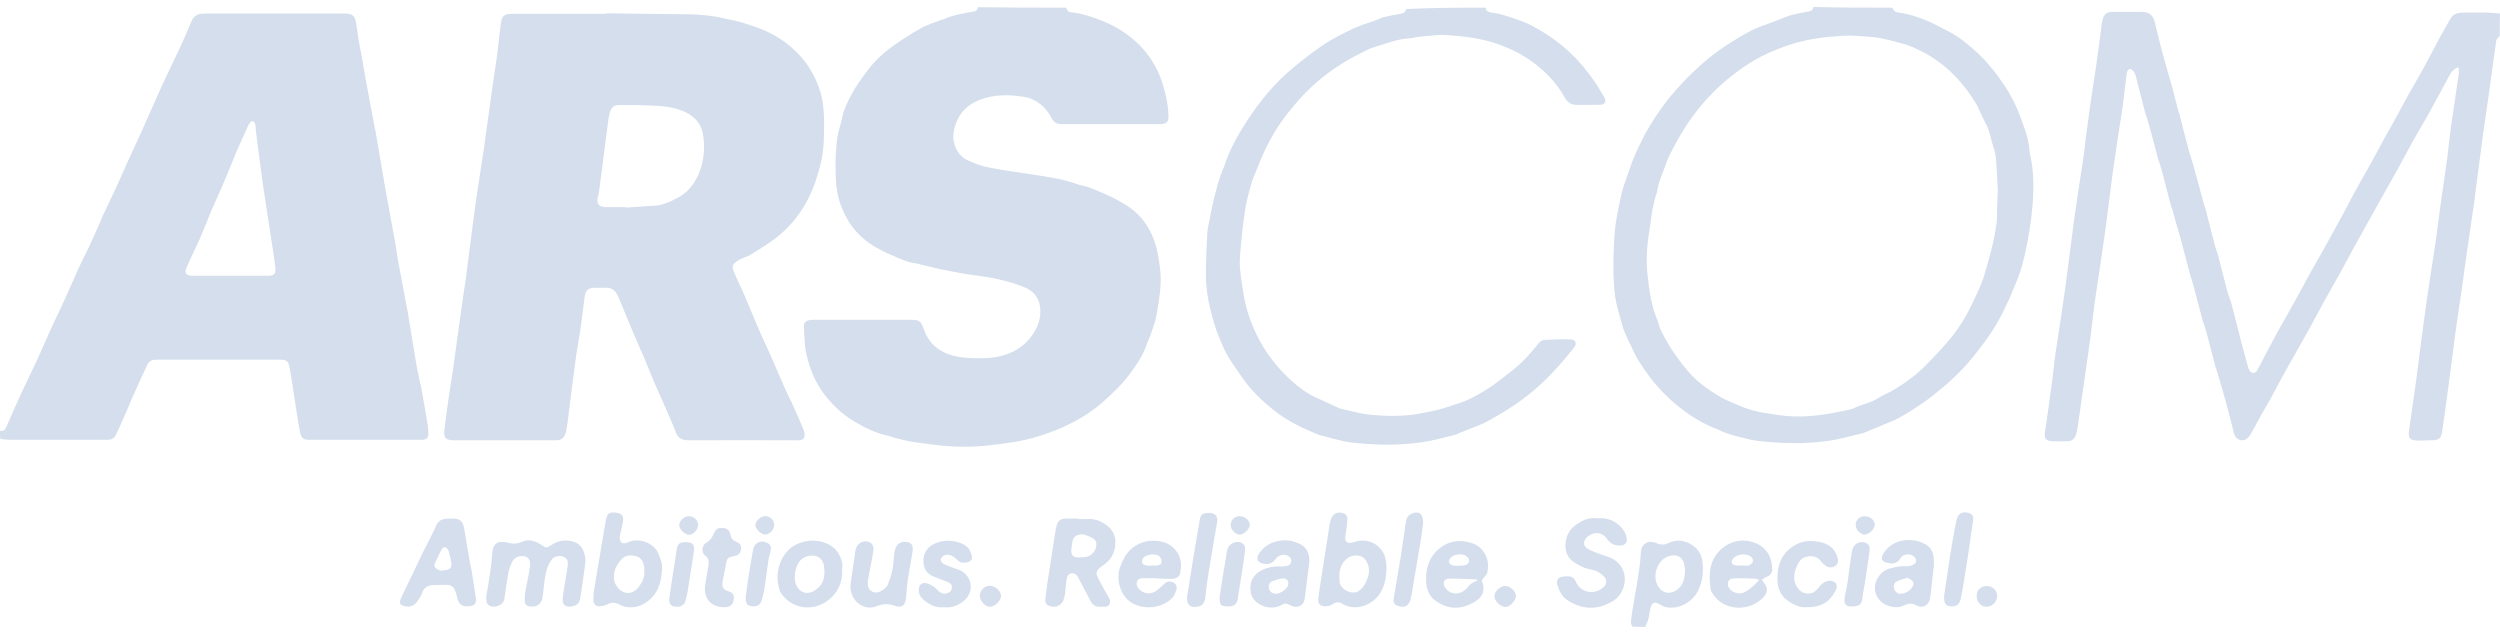 <svg width="233" height="59" viewBox="0 0 233 59" fill="none" xmlns="http://www.w3.org/2000/svg">
<path d="M0 40.156C0.33 40.222 0.483 40.046 0.593 39.783C1.055 38.728 1.516 37.673 2 36.618C2.483 35.564 3.01 34.531 3.494 33.476C3.977 32.4 4.439 31.323 4.922 30.268C5.208 29.653 5.515 29.038 5.801 28.423C6.086 27.785 6.372 27.148 6.658 26.511C6.878 26.006 7.097 25.522 7.317 25.017C7.603 24.402 7.91 23.786 8.218 23.171C8.416 22.754 8.613 22.314 8.811 21.875C9.097 21.259 9.36 20.622 9.624 20.007C9.91 19.392 10.217 18.776 10.503 18.161C10.723 17.7 10.943 17.238 11.14 16.777C11.426 16.162 11.668 15.546 11.953 14.953C12.261 14.294 12.569 13.613 12.876 12.954C13.162 12.338 13.447 11.701 13.711 11.086C13.975 10.515 14.216 9.943 14.48 9.35C14.832 8.559 15.183 7.79 15.557 6.999C15.842 6.406 16.128 5.791 16.414 5.197C16.677 4.648 16.941 4.099 17.183 3.527C17.446 2.956 17.688 2.363 17.93 1.792C18.128 1.506 18.369 1.33 18.699 1.286C18.897 1.264 19.116 1.264 19.336 1.264C23.533 1.264 27.73 1.264 31.948 1.264C32.08 1.264 32.19 1.264 32.322 1.264C32.806 1.308 33.069 1.484 33.157 1.989C33.267 2.561 33.333 3.132 33.421 3.703C33.487 4.143 33.575 4.56 33.662 5C33.772 5.615 33.882 6.252 33.992 6.867C33.992 6.911 33.992 6.977 34.014 7.021C34.322 8.669 34.629 10.339 34.937 11.987C34.937 12.031 34.959 12.097 34.981 12.141C35.266 13.767 35.53 15.393 35.816 17.019C35.816 17.041 35.816 17.063 35.816 17.063C36.123 18.711 36.409 20.337 36.717 21.985C36.804 22.446 36.892 22.907 36.958 23.391C36.98 23.523 36.98 23.633 37.002 23.764C37.31 25.412 37.617 27.082 37.925 28.73C37.947 28.84 37.969 28.928 37.991 29.038C38.255 30.642 38.518 32.224 38.782 33.828C38.87 34.311 38.958 34.795 39.068 35.278C39.112 35.542 39.178 35.783 39.243 36.047C39.463 37.212 39.661 38.398 39.859 39.585C39.903 39.87 39.925 40.178 39.925 40.486C39.903 40.815 39.749 40.947 39.419 40.991C39.331 41.013 39.243 40.991 39.156 40.991C35.728 40.991 32.3 40.991 28.872 40.991C28.301 40.991 28.081 40.859 27.971 40.31C27.774 39.299 27.62 38.266 27.466 37.234C27.312 36.223 27.158 35.212 26.983 34.223C26.873 33.63 26.675 33.52 26.06 33.52C22.236 33.52 18.435 33.52 14.612 33.52C14.194 33.52 13.887 33.63 13.711 34.026C13.513 34.443 13.338 34.861 13.14 35.256C12.832 35.937 12.524 36.64 12.217 37.322C11.953 37.937 11.711 38.552 11.426 39.167C11.228 39.629 11.008 40.09 10.789 40.552C10.635 40.859 10.371 40.991 10.02 40.991C6.987 40.991 3.933 40.991 0.901 40.991C0.615 40.991 0.308 40.947 0.022 40.903C4.91131e-09 40.661 0 40.398 0 40.156ZM21.424 25.698C22.61 25.698 23.819 25.698 25.005 25.698C25.554 25.698 25.73 25.5 25.664 24.929C25.598 24.358 25.511 23.786 25.423 23.215C25.115 21.259 24.829 19.282 24.522 17.326C24.39 16.381 24.28 15.437 24.148 14.514C24.038 13.701 23.928 12.888 23.84 12.053C23.819 11.877 23.819 11.701 23.775 11.525C23.687 11.262 23.489 11.218 23.313 11.416C23.247 11.504 23.181 11.591 23.137 11.679C22.786 12.47 22.434 13.239 22.083 14.03C21.797 14.711 21.533 15.393 21.248 16.074C21.05 16.535 20.852 17.019 20.654 17.48C20.369 18.161 20.039 18.82 19.754 19.502C19.468 20.183 19.204 20.864 18.919 21.545C18.721 22.05 18.501 22.534 18.259 23.039C17.952 23.698 17.644 24.336 17.358 24.995C17.183 25.412 17.358 25.676 17.82 25.698C17.908 25.698 17.996 25.698 18.084 25.698C19.204 25.698 20.325 25.698 21.424 25.698Z" fill="#D4DEEC"/>
<path d="M99.339 0.715C99.427 0.847 99.493 0.979 99.581 1.066C99.647 1.132 99.779 1.132 99.889 1.154C100.877 1.264 101.8 1.572 102.723 1.945C103.272 2.165 103.822 2.429 104.327 2.736C105.228 3.286 106.041 3.967 106.722 4.78C107.447 5.659 107.975 6.626 108.326 7.724C108.634 8.691 108.854 9.658 108.897 10.668C108.941 11.35 108.766 11.569 108.084 11.569C105.052 11.569 101.998 11.569 98.966 11.569C98.504 11.569 98.219 11.416 97.999 10.998C97.625 10.273 97.098 9.702 96.373 9.328C96.175 9.24 95.956 9.13 95.736 9.086C94.417 8.823 93.099 8.779 91.825 9.13C90.594 9.482 89.583 10.185 89.1 11.482C88.792 12.294 88.726 13.064 89.122 13.877C89.364 14.36 89.715 14.733 90.177 14.931C90.88 15.261 91.583 15.524 92.374 15.656C93.67 15.898 94.967 16.074 96.263 16.272C97.669 16.491 99.12 16.689 100.482 17.195C100.702 17.282 100.965 17.304 101.207 17.37C101.493 17.458 101.778 17.568 102.042 17.678C102.613 17.92 103.206 18.183 103.778 18.447C104.129 18.623 104.459 18.82 104.789 19.018C106.107 19.787 107.008 20.908 107.535 22.314C107.843 23.149 107.997 24.05 108.106 24.929C108.238 25.984 108.172 27.038 107.997 28.071C107.887 28.708 107.821 29.367 107.645 29.983C107.381 30.84 107.052 31.675 106.722 32.488C106.415 33.257 105.953 33.938 105.47 34.619C104.679 35.718 103.734 36.64 102.723 37.519C101.646 38.464 100.416 39.189 99.12 39.783C98.35 40.134 97.537 40.42 96.703 40.684C95.252 41.145 93.758 41.321 92.242 41.496C90.308 41.738 88.353 41.65 86.419 41.365C85.892 41.277 85.365 41.255 84.859 41.145C84.332 41.057 83.805 40.903 83.277 40.771C83.145 40.749 83.013 40.684 82.882 40.639C81.673 40.398 80.596 39.87 79.542 39.233C78.465 38.574 77.542 37.717 76.773 36.684C75.982 35.63 75.499 34.421 75.191 33.147C74.971 32.268 74.971 31.345 74.927 30.422C74.906 30.071 75.103 29.895 75.477 29.829C75.587 29.807 75.697 29.807 75.784 29.807C78.839 29.807 81.893 29.807 84.947 29.807C85.606 29.807 85.826 29.917 86.046 30.554C86.287 31.213 86.595 31.806 87.122 32.268C87.869 32.927 88.814 33.213 89.781 33.322C90.638 33.41 91.517 33.41 92.352 33.344C93.846 33.191 95.186 32.597 96.109 31.367C96.725 30.554 97.098 29.565 96.922 28.511C96.79 27.72 96.329 27.148 95.582 26.819C93.978 26.137 92.264 25.83 90.528 25.61C89.891 25.544 89.254 25.39 88.617 25.28C88.309 25.215 88.001 25.171 87.694 25.105C87.034 24.951 86.397 24.797 85.76 24.643C85.65 24.621 85.562 24.577 85.452 24.555C84.573 24.468 83.805 24.072 83.013 23.742C81.629 23.149 80.355 22.38 79.432 21.128C79.036 20.6 78.729 20.007 78.465 19.392C77.938 18.139 77.872 16.821 77.872 15.503C77.872 14.646 77.916 13.767 78.026 12.932C78.114 12.251 78.377 11.569 78.509 10.888C78.663 10.141 79.014 9.46 79.366 8.801C79.805 7.966 80.377 7.197 80.948 6.45C81.629 5.571 82.442 4.824 83.365 4.187C84.156 3.637 84.969 3.11 85.804 2.648C86.419 2.297 87.122 2.099 87.781 1.835C87.847 1.813 87.913 1.813 87.979 1.792C88.792 1.396 89.693 1.264 90.572 1.11C90.836 1.066 91.121 1.022 91.143 0.671C93.868 0.715 96.615 0.715 99.339 0.715Z" fill="#D4DEEC"/>
<path d="M232.978 3.352C232.868 3.462 232.758 3.55 232.692 3.682C232.626 3.792 232.626 3.945 232.605 4.099C232.363 5.835 232.121 7.571 231.879 9.329C231.726 10.383 231.572 11.438 231.418 12.515C231.154 14.536 230.891 16.558 230.627 18.579C230.627 18.601 230.627 18.623 230.627 18.623C230.319 20.689 230.034 22.754 229.726 24.82C229.638 25.435 229.572 26.028 229.484 26.643C229.309 27.83 229.133 28.994 228.957 30.181C228.671 32.312 228.408 34.422 228.122 36.553C227.968 37.761 227.792 38.948 227.617 40.157C227.507 40.86 227.353 41.014 226.628 41.035C226.166 41.057 225.705 41.057 225.266 41.057C224.606 41.035 224.431 40.816 224.519 40.157C224.738 38.553 224.98 36.949 225.2 35.367C225.463 33.345 225.705 31.323 225.991 29.302C226.276 27.193 226.606 25.105 226.936 22.996C226.979 22.622 227.045 22.271 227.089 21.897C227.199 21.018 227.331 20.117 227.441 19.238C227.507 18.689 227.595 18.118 227.683 17.569C227.814 16.624 227.946 15.701 228.078 14.756C228.21 13.789 228.298 12.8 228.43 11.834C228.671 10.186 228.913 8.538 229.155 6.89C229.177 6.714 229.155 6.516 229.155 6.274C228.737 6.384 228.518 6.626 228.342 6.934C227.683 8.142 227.045 9.351 226.386 10.537C225.903 11.416 225.375 12.273 224.892 13.13C224.409 14.009 223.925 14.932 223.442 15.811C222.958 16.69 222.453 17.547 221.97 18.425C221.728 18.843 221.486 19.282 221.245 19.722C220.673 20.755 220.102 21.765 219.531 22.798C219.047 23.677 218.586 24.556 218.102 25.435C217.619 26.314 217.114 27.171 216.63 28.049C216.345 28.577 216.059 29.104 215.773 29.632C215.554 30.049 215.334 30.467 215.092 30.884C214.411 32.114 213.708 33.323 213.027 34.553C212.521 35.432 212.06 36.333 211.577 37.234C211.291 37.74 210.983 38.223 210.72 38.728C210.434 39.256 210.148 39.783 209.863 40.288C209.753 40.486 209.643 40.684 209.467 40.838C209.05 41.189 208.522 41.057 208.281 40.574C208.237 40.486 208.215 40.42 208.193 40.332C207.951 39.366 207.709 38.399 207.446 37.432C207.16 36.399 206.852 35.389 206.545 34.356C206.523 34.29 206.501 34.224 206.479 34.158C206.215 33.147 205.951 32.158 205.688 31.148C205.6 30.84 205.512 30.532 205.424 30.247C205.38 30.137 205.336 30.027 205.292 29.895C205.029 28.884 204.765 27.896 204.501 26.885C204.435 26.599 204.347 26.314 204.26 26.028C204.216 25.896 204.15 25.764 204.128 25.633C203.864 24.6 203.578 23.567 203.315 22.534C203.249 22.249 203.139 21.963 203.073 21.677C202.963 21.326 202.875 20.974 202.765 20.623C202.656 20.249 202.568 19.876 202.458 19.502C202.414 19.392 202.37 19.282 202.326 19.151C202.062 18.14 201.799 17.107 201.535 16.096C201.447 15.789 201.359 15.481 201.271 15.195C201.249 15.086 201.183 14.998 201.161 14.91C200.898 13.899 200.634 12.866 200.348 11.856C200.26 11.548 200.173 11.24 200.085 10.955C200.063 10.845 199.997 10.757 199.975 10.669C199.711 9.614 199.426 8.56 199.162 7.505C199.052 7.087 199.008 6.626 198.525 6.406C198.261 6.516 198.217 6.736 198.195 6.956C198.129 7.505 198.063 8.032 197.997 8.582C197.931 9.043 197.887 9.526 197.821 9.988C197.514 12.031 197.184 14.075 196.899 16.14C196.635 18.096 196.415 20.073 196.13 22.051C195.844 24.138 195.514 26.226 195.207 28.313C195.141 28.797 195.097 29.28 195.031 29.785C194.965 30.335 194.899 30.862 194.833 31.411C194.679 32.51 194.526 33.609 194.372 34.707C194.35 34.839 194.328 34.993 194.306 35.125C194.086 36.663 193.866 38.223 193.647 39.761C193.603 40.025 193.559 40.288 193.471 40.53C193.361 40.904 193.075 41.123 192.68 41.123C192.196 41.145 191.735 41.145 191.252 41.123C190.68 41.079 190.505 40.86 190.592 40.288C190.812 38.772 191.032 37.256 191.23 35.74C191.296 35.279 191.34 34.795 191.405 34.334C191.449 33.894 191.493 33.455 191.559 33.015C191.867 31.016 192.174 29.016 192.46 27.017C192.746 24.929 192.987 22.842 193.273 20.755C193.537 18.777 193.866 16.799 194.152 14.822C194.24 14.229 194.306 13.635 194.372 13.042C194.46 12.339 194.57 11.658 194.657 10.955C194.767 10.164 194.855 9.395 194.987 8.604C195.119 7.681 195.273 6.758 195.404 5.835C195.58 4.627 195.734 3.396 195.888 2.188C195.91 2.034 195.954 1.88 195.998 1.726C196.152 1.287 196.371 1.111 196.811 1.111C197.778 1.111 198.744 1.089 199.711 1.111C200.304 1.133 200.656 1.44 200.81 2.012C201.073 3.022 201.293 4.055 201.579 5.066C201.865 6.143 202.194 7.197 202.48 8.252C202.546 8.516 202.612 8.757 202.678 9.021C202.787 9.439 202.897 9.878 203.007 10.296C203.029 10.405 203.073 10.493 203.117 10.603C203.381 11.658 203.644 12.713 203.93 13.767C203.996 14.031 204.084 14.316 204.172 14.58C204.26 14.91 204.369 15.217 204.457 15.547C204.589 16.052 204.743 16.558 204.875 17.063C204.963 17.349 205.029 17.634 205.095 17.92C205.204 18.316 205.314 18.689 205.424 19.085C205.446 19.195 205.512 19.282 205.534 19.392C205.798 20.447 206.061 21.502 206.347 22.556C206.413 22.82 206.479 23.062 206.567 23.325C206.611 23.479 206.677 23.611 206.721 23.765C206.984 24.82 207.248 25.874 207.534 26.929C207.599 27.193 207.687 27.478 207.775 27.742C207.819 27.874 207.885 28.006 207.929 28.137C208.193 29.192 208.478 30.247 208.742 31.302C208.786 31.499 208.83 31.719 208.896 31.917C209.05 32.51 209.225 33.103 209.379 33.697C209.445 33.894 209.489 34.114 209.555 34.312C209.643 34.532 209.731 34.751 210.016 34.751C210.258 34.751 210.368 34.553 210.456 34.356C210.61 34.07 210.764 33.806 210.895 33.521C211.379 32.62 211.84 31.719 212.324 30.84C212.807 29.961 213.312 29.104 213.796 28.225C214.081 27.698 214.367 27.171 214.653 26.665C214.894 26.226 215.114 25.764 215.378 25.325C216.081 24.094 216.784 22.864 217.465 21.611C218.168 20.359 218.828 19.085 219.509 17.81C219.992 16.931 220.497 16.074 220.981 15.195C221.464 14.316 221.926 13.438 222.409 12.559C222.695 12.031 223.024 11.504 223.31 10.955C223.596 10.427 223.881 9.9 224.167 9.373C224.453 8.845 224.76 8.296 225.068 7.769C225.31 7.351 225.551 6.912 225.793 6.494C226.276 5.615 226.738 4.736 227.199 3.857C227.595 3.132 227.99 2.407 228.408 1.704C228.671 1.243 229.133 1.177 229.594 1.177C230.341 1.177 231.11 1.177 231.857 1.177C232.231 1.177 232.626 1.243 233 1.265C232.978 1.88 232.978 2.605 232.978 3.352Z" fill="#D4DEEC"/>
<path d="M176.332 0.715C176.42 0.825 176.486 0.979 176.618 1.066C176.706 1.132 176.837 1.154 176.969 1.176C177.892 1.286 178.771 1.594 179.628 1.945C180.309 2.231 180.968 2.605 181.649 2.956C182.572 3.417 183.341 4.077 184.11 4.758C185.165 5.703 186.044 6.801 186.813 7.966C187.428 8.889 187.934 9.878 188.307 10.91C188.637 11.833 189.032 12.778 189.12 13.789C189.164 14.382 189.34 14.975 189.406 15.546C189.604 17.172 189.494 18.799 189.296 20.424C189.098 21.963 188.813 23.479 188.395 24.973C188.153 25.786 187.802 26.577 187.472 27.368C187.297 27.829 187.055 28.269 186.857 28.708C186.154 30.246 185.209 31.609 184.176 32.905C183.188 34.179 182.045 35.322 180.771 36.355C180.111 36.904 179.43 37.431 178.705 37.893C177.826 38.464 176.947 39.035 175.959 39.409C175.233 39.695 174.508 40.024 173.783 40.31C173.761 40.332 173.717 40.332 173.695 40.354C172.619 40.596 171.542 40.925 170.465 41.079C168.224 41.408 165.983 41.343 163.742 41.079C163.412 41.035 163.082 40.969 162.753 40.881C162.269 40.771 161.808 40.639 161.325 40.508C161.083 40.442 160.819 40.332 160.578 40.244C160.402 40.178 160.226 40.068 160.05 40.002C158.688 39.497 157.479 38.728 156.359 37.827C155.392 37.036 154.513 36.135 153.766 35.146C153.151 34.311 152.557 33.476 152.14 32.51C151.832 31.828 151.437 31.147 151.239 30.444C150.909 29.279 150.536 28.137 150.448 26.907C150.316 25.061 150.36 23.215 150.514 21.369C150.558 20.93 150.646 20.49 150.712 20.073C150.822 19.502 150.931 18.93 151.063 18.359C151.129 18.008 151.217 17.678 151.327 17.348C151.613 16.535 151.876 15.722 152.184 14.909C152.492 14.162 152.843 13.437 153.195 12.734C153.392 12.338 153.634 11.965 153.854 11.591C154.952 9.746 156.337 8.098 157.897 6.626C158.995 5.571 160.182 4.648 161.478 3.857C162.401 3.286 163.324 2.714 164.379 2.363C165.148 2.099 165.917 1.77 166.686 1.484C166.928 1.396 167.191 1.352 167.455 1.286C167.829 1.198 168.224 1.132 168.598 1.066C168.817 1.022 168.993 0.913 168.993 0.649C171.41 0.715 173.871 0.715 176.332 0.715ZM186.198 17.766C186.154 16.975 186.11 16.008 186.044 15.019C186.022 14.624 185.956 14.206 185.824 13.833C185.539 12.998 185.451 12.119 184.989 11.35C184.66 10.778 184.462 10.119 184.11 9.57C183.363 8.339 182.441 7.219 181.342 6.274C180.727 5.769 180.089 5.307 179.386 4.934C178.727 4.604 178.068 4.252 177.365 4.077C176.815 3.945 176.288 3.769 175.739 3.659C175.277 3.549 174.816 3.461 174.333 3.439C173.476 3.374 172.619 3.286 171.762 3.33C170.07 3.439 168.378 3.637 166.752 4.187C166.005 4.428 165.302 4.714 164.599 5.043C163.544 5.527 162.577 6.164 161.654 6.867C159.721 8.339 158.117 10.119 156.842 12.207C156.6 12.602 156.359 13.02 156.139 13.437C155.831 14.03 155.48 14.602 155.282 15.239C154.996 16.096 154.557 16.931 154.447 17.854C154.425 18.008 154.337 18.161 154.293 18.315C154.183 18.733 154.096 19.128 154.008 19.546C153.92 19.985 153.876 20.447 153.81 20.908C153.546 22.446 153.37 24.006 153.546 25.588C153.7 27.06 153.898 28.511 154.491 29.895C154.557 30.049 154.579 30.202 154.623 30.356C154.689 30.532 154.733 30.686 154.821 30.84C155.128 31.433 155.436 32.026 155.809 32.575C156.271 33.279 156.776 33.96 157.326 34.597C158.117 35.542 159.105 36.245 160.138 36.882C160.687 37.234 161.303 37.453 161.896 37.717C162.072 37.805 162.247 37.871 162.423 37.937C162.709 38.047 162.973 38.135 163.258 38.222C163.654 38.332 164.049 38.42 164.445 38.486C165.148 38.596 165.829 38.706 166.532 38.772C168.51 38.948 170.465 38.596 172.377 38.178C172.509 38.157 172.641 38.113 172.772 38.047C173.476 37.695 174.289 37.585 174.97 37.146C175.519 36.794 176.134 36.575 176.684 36.223C177.672 35.608 178.617 34.927 179.43 34.092C180.287 33.235 181.122 32.356 181.891 31.411C182.704 30.4 183.363 29.279 183.913 28.093C184.352 27.148 184.814 26.225 185.055 25.215C185.077 25.105 185.143 24.973 185.165 24.863C185.297 24.358 185.451 23.852 185.583 23.347C185.692 22.929 185.78 22.49 185.868 22.05C185.956 21.545 186.066 21.04 186.11 20.534C186.11 19.655 186.154 18.82 186.198 17.766Z" fill="#D4DEEC"/>
<path d="M138.473 0.715C138.473 0.913 138.561 1.044 138.759 1.11C138.846 1.132 138.934 1.176 139.022 1.176C139.967 1.286 140.868 1.638 141.747 1.945C142.296 2.143 142.824 2.407 143.307 2.692C144.428 3.33 145.482 4.099 146.427 5C147.262 5.791 147.965 6.669 148.624 7.614C148.932 8.054 149.196 8.537 149.481 8.999C149.767 9.482 149.613 9.768 149.042 9.768C148.317 9.79 147.592 9.768 146.888 9.768C146.361 9.768 146.032 9.46 145.812 9.043C145.021 7.636 143.9 6.516 142.604 5.615C141.725 5 140.78 4.538 139.769 4.165C138.143 3.571 136.451 3.374 134.759 3.264C133.968 3.22 133.155 3.352 132.342 3.417C132.013 3.439 131.683 3.549 131.354 3.571C130.189 3.637 129.134 4.077 128.036 4.406C127.399 4.604 126.805 4.978 126.19 5.285C125.795 5.483 125.399 5.725 125.004 5.966C123.356 6.999 121.905 8.274 120.653 9.768C119.906 10.647 119.203 11.569 118.631 12.58C118.302 13.152 117.994 13.745 117.731 14.36C117.379 15.129 117.093 15.92 116.764 16.689C116.742 16.733 116.72 16.777 116.698 16.843C116.478 17.7 116.192 18.557 116.061 19.458C115.841 20.886 115.687 22.314 115.577 23.742C115.533 24.336 115.533 24.951 115.621 25.522C115.797 26.884 115.973 28.225 116.434 29.543C117.247 31.894 118.565 33.872 120.411 35.52C121.092 36.135 121.861 36.706 122.718 37.08C123.378 37.388 124.059 37.695 124.718 38.003C124.806 38.047 124.916 38.091 125.025 38.113C125.882 38.288 126.739 38.552 127.596 38.64C129.354 38.816 131.112 38.838 132.848 38.442C133.199 38.354 133.573 38.31 133.924 38.222C134.342 38.113 134.759 37.981 135.177 37.849C135.287 37.827 135.375 37.761 135.463 37.739C136.583 37.453 137.594 36.904 138.539 36.311C139.418 35.761 140.209 35.102 141.022 34.465C141.923 33.762 142.67 32.905 143.395 32.004C143.527 31.828 143.79 31.675 144.01 31.675C144.801 31.631 145.592 31.609 146.383 31.631C146.823 31.631 146.998 32.004 146.713 32.378C145.284 34.179 143.768 35.849 141.901 37.212C140.868 37.981 139.769 38.64 138.649 39.255C138.011 39.607 137.308 39.827 136.627 40.112C136.451 40.178 136.276 40.244 136.078 40.332C135.946 40.376 135.836 40.464 135.682 40.508C134.65 40.749 133.617 41.057 132.562 41.211C130.299 41.54 128.014 41.496 125.729 41.211C125.399 41.167 125.069 41.079 124.762 41.013C124.322 40.903 123.883 40.793 123.443 40.661C123.29 40.617 123.136 40.596 122.982 40.552C121.444 39.936 119.95 39.233 118.653 38.178C117.643 37.365 116.698 36.465 115.929 35.41C115.401 34.663 114.874 33.916 114.413 33.147C114.083 32.597 113.863 31.982 113.6 31.389C113.27 30.598 113.05 29.763 112.831 28.928C112.545 27.829 112.391 26.709 112.391 25.588C112.391 24.292 112.457 22.995 112.523 21.699C112.545 21.281 112.655 20.864 112.743 20.447C112.809 20.029 112.896 19.611 112.984 19.216C113.094 18.711 113.226 18.183 113.358 17.678C113.424 17.392 113.512 17.107 113.6 16.821C113.709 16.513 113.819 16.184 113.929 15.876C113.973 15.766 114.039 15.656 114.083 15.546C114.544 14.052 115.292 12.712 116.126 11.416C117.379 9.46 118.851 7.658 120.675 6.186C121.598 5.439 122.543 4.692 123.531 4.055C124.432 3.483 125.421 2.978 126.41 2.539C127.179 2.209 127.97 2.033 128.717 1.682C128.959 1.572 129.222 1.55 129.486 1.484C129.86 1.396 130.255 1.33 130.629 1.264C130.848 1.22 131.024 1.11 131.024 0.847C133.485 0.715 135.99 0.715 138.473 0.715Z" fill="#D4DEEC"/>
<path d="M152.184 58.416C151.964 58.196 151.986 57.954 152.03 57.69C152.294 55.603 152.821 53.559 152.931 51.45C152.975 50.681 153.634 50.285 154.359 50.615C154.799 50.813 155.15 50.791 155.546 50.593C156.293 50.242 157.04 50.373 157.699 50.791C158.248 51.142 158.6 51.692 158.666 52.351C158.776 53.296 158.688 54.219 158.226 55.12C157.765 56.02 156.535 56.877 155.216 56.57C155.018 56.526 154.843 56.416 154.645 56.306C154.205 56.042 153.964 56.152 153.832 56.636C153.744 56.965 153.722 57.339 153.634 57.668C153.568 57.932 153.436 58.174 153.327 58.438C152.953 58.416 152.579 58.416 152.184 58.416ZM157.04 53.164C157.04 53.098 157.04 52.966 157.018 52.856C156.93 51.999 156.381 51.582 155.568 51.824C155.282 51.911 154.974 52.087 154.799 52.329C154.403 52.812 154.205 53.406 154.315 54.043C154.337 54.241 154.425 54.46 154.535 54.636C154.953 55.339 155.7 55.427 156.337 54.944C156.908 54.504 157.018 53.889 157.04 53.164Z" fill="#D4DEEC"/>
<path d="M56.514 1.243C59.041 1.265 61.568 1.309 64.117 1.331C65.325 1.353 66.534 1.462 67.72 1.77C67.984 1.836 68.248 1.858 68.489 1.924C68.885 2.012 69.258 2.144 69.654 2.253C69.808 2.297 69.94 2.363 70.093 2.407C71.873 2.957 73.411 3.901 74.664 5.308C75.367 6.099 75.872 7 76.268 8.01C76.927 9.724 76.817 11.46 76.773 13.218C76.729 14.448 76.422 15.635 76.048 16.777C75.323 18.953 74.092 20.82 72.247 22.227C71.5 22.798 70.665 23.281 69.874 23.787C69.72 23.875 69.544 23.919 69.39 23.985C69.192 24.073 68.973 24.16 68.775 24.292C68.248 24.622 68.182 24.798 68.423 25.391C68.731 26.138 69.105 26.863 69.412 27.588C69.698 28.269 69.984 28.95 70.269 29.632C70.467 30.115 70.687 30.598 70.884 31.082C71.17 31.719 71.478 32.356 71.763 32.993C72.049 33.653 72.335 34.312 72.62 34.971C72.906 35.652 73.213 36.311 73.521 36.992C73.565 37.102 73.631 37.212 73.697 37.322C74.092 38.201 74.488 39.08 74.862 39.959C74.927 40.113 74.971 40.288 74.993 40.464C75.015 40.816 74.862 40.992 74.51 41.035C74.4 41.057 74.29 41.035 74.202 41.035C70.862 41.035 67.523 41.014 64.183 41.035C63.589 41.035 63.216 40.86 62.996 40.31C62.645 39.388 62.227 38.509 61.854 37.608C61.568 36.927 61.238 36.267 60.953 35.586C60.667 34.905 60.403 34.224 60.118 33.543C59.832 32.862 59.524 32.202 59.239 31.521C58.953 30.84 58.645 30.137 58.36 29.434C58.096 28.819 57.877 28.203 57.591 27.588C57.349 27.061 56.976 26.753 56.36 26.819C56.053 26.841 55.723 26.819 55.416 26.819C54.822 26.841 54.581 27.039 54.493 27.632C54.383 28.423 54.295 29.236 54.185 30.027C54.119 30.576 54.031 31.104 53.943 31.653C53.877 32.136 53.768 32.62 53.702 33.103C53.416 35.213 53.152 37.322 52.889 39.431C52.845 39.739 52.801 40.069 52.713 40.354C52.559 40.86 52.295 41.035 51.768 41.035C48.604 41.035 45.44 41.035 42.276 41.035C42.166 41.035 42.056 41.035 41.968 41.014C41.573 40.948 41.419 40.772 41.397 40.376C41.397 40.245 41.419 40.135 41.419 40.003C41.551 39.08 41.66 38.157 41.792 37.234C41.946 36.179 42.122 35.125 42.276 34.048C42.495 32.51 42.693 30.95 42.913 29.412C43.023 28.599 43.155 27.786 43.264 26.951C43.309 26.665 43.352 26.402 43.396 26.116C43.682 23.963 43.946 21.787 44.231 19.634C44.495 17.678 44.825 15.745 45.11 13.789C45.374 11.877 45.638 9.966 45.901 8.054C46.033 7.175 46.165 6.274 46.297 5.396C46.429 4.341 46.538 3.308 46.67 2.253C46.758 1.484 46.978 1.287 47.769 1.287C50.713 1.287 53.636 1.287 56.58 1.287C56.514 1.265 56.514 1.243 56.514 1.243ZM58.316 19.304C58.316 19.326 58.316 19.326 58.316 19.348C59.217 19.282 60.096 19.238 60.997 19.172C61.832 19.129 62.557 18.755 63.26 18.381C64.359 17.766 64.996 16.733 65.347 15.569C65.633 14.602 65.699 13.569 65.523 12.537C65.325 11.35 64.534 10.691 63.523 10.296C62.886 10.054 62.161 9.922 61.458 9.878C60.206 9.79 58.975 9.79 57.723 9.79C57.239 9.79 56.976 9.988 56.844 10.471C56.734 10.867 56.668 11.306 56.624 11.724C56.36 13.767 56.097 15.789 55.833 17.832C55.811 18.008 55.767 18.184 55.723 18.337C55.569 19.019 55.789 19.282 56.492 19.304C57.107 19.304 57.701 19.304 58.316 19.304Z" fill="#D4DEEC"/>
<path d="M45.33 55.538C45.374 55.23 45.462 54.813 45.528 54.373C45.66 53.428 45.835 52.505 45.879 51.561C45.923 50.638 46.407 50.352 47.308 50.572C47.791 50.704 48.165 50.704 48.626 50.506C49.263 50.22 49.856 50.396 50.428 50.77C50.911 51.099 50.911 51.099 51.395 50.792C51.79 50.528 52.208 50.374 52.691 50.374C53.877 50.396 54.427 50.967 54.559 52.088C54.581 52.286 54.537 52.505 54.515 52.725C54.405 53.604 54.273 54.461 54.141 55.34C54.119 55.516 54.075 55.692 54.053 55.867C53.965 56.241 53.724 56.439 53.35 56.505C52.713 56.636 52.383 56.395 52.449 55.736C52.515 55.054 52.647 54.373 52.757 53.714C52.801 53.384 52.889 53.055 52.911 52.725C52.955 52.242 52.845 52.022 52.515 51.89C52.142 51.736 51.658 51.846 51.416 52.154C51.329 52.286 51.241 52.418 51.175 52.549C50.845 53.187 50.779 53.89 50.691 54.593C50.648 54.967 50.626 55.318 50.56 55.692C50.45 56.329 49.966 56.636 49.329 56.505C49.066 56.461 48.912 56.307 48.912 56.043C48.89 55.801 48.912 55.56 48.934 55.318C49.022 54.791 49.131 54.241 49.241 53.714C49.307 53.406 49.351 53.099 49.395 52.769C49.439 52.242 49.307 51.978 48.956 51.868C48.516 51.736 48.011 51.89 47.791 52.264C47.637 52.549 47.505 52.879 47.417 53.187C47.286 53.846 47.198 54.527 47.088 55.208C47.044 55.45 47.044 55.692 46.978 55.933C46.846 56.417 46.033 56.702 45.616 56.439C45.286 56.263 45.33 55.955 45.33 55.538Z" fill="#D4DEEC"/>
<path d="M100.46 48.374C100.789 48.374 101.119 48.374 101.471 48.374C102.13 48.352 102.701 48.616 103.184 48.99C103.668 49.363 103.975 49.913 103.953 50.528C103.953 51.363 103.646 52.066 102.965 52.571C102.811 52.681 102.657 52.791 102.503 52.923C102.174 53.209 102.108 53.406 102.306 53.802C102.591 54.373 102.899 54.922 103.206 55.472C103.36 55.735 103.558 55.977 103.404 56.307C103.228 56.636 102.877 56.526 102.591 56.548C102.13 56.592 101.822 56.395 101.624 55.977C101.295 55.318 100.921 54.681 100.592 54.022C100.548 53.956 100.526 53.89 100.504 53.824C100.372 53.582 100.174 53.406 99.867 53.428C99.625 53.45 99.471 53.626 99.405 54C99.339 54.395 99.317 54.813 99.273 55.208C99.251 55.406 99.229 55.582 99.163 55.779C99.01 56.395 98.416 56.702 97.823 56.483C97.515 56.373 97.384 56.175 97.428 55.823C97.537 54.879 97.669 53.934 97.823 53.011C97.955 52.154 98.087 51.319 98.219 50.462C98.284 50.001 98.35 49.517 98.46 49.056C98.592 48.506 98.834 48.331 99.405 48.331C99.779 48.331 100.152 48.331 100.504 48.331C100.46 48.331 100.46 48.352 100.46 48.374ZM100.921 49.781C100.196 49.847 99.998 50.023 99.91 50.726C99.888 50.923 99.845 51.099 99.845 51.297C99.823 51.736 100.02 51.934 100.46 51.956C100.702 51.956 100.943 51.934 101.185 51.912C101.69 51.846 102.108 51.385 102.174 50.901C102.218 50.572 102.13 50.286 101.822 50.154C101.558 49.978 101.229 49.891 100.921 49.781Z" fill="#D4DEEC"/>
<path d="M41.99 48.331C42.056 48.331 42.122 48.331 42.21 48.331C42.869 48.352 43.089 48.528 43.243 49.166C43.331 49.605 43.396 50.023 43.462 50.462C43.572 51.165 43.704 51.846 43.814 52.527C43.858 52.769 43.924 53.011 43.968 53.252C44.1 54.066 44.209 54.879 44.341 55.691C44.429 56.241 44.253 56.438 43.726 56.505C43.111 56.57 42.803 56.373 42.627 55.779C42.562 55.538 42.517 55.296 42.43 55.076C42.298 54.703 42.034 54.505 41.639 54.505C41.221 54.527 40.804 54.505 40.364 54.527C39.859 54.549 39.507 54.769 39.331 55.274C39.222 55.56 39.068 55.823 38.892 56.043C38.562 56.505 38.145 56.636 37.596 56.461C37.31 56.373 37.222 56.219 37.31 55.933C37.332 55.867 37.354 55.801 37.376 55.735C37.749 54.944 38.145 54.153 38.519 53.362C38.804 52.769 39.09 52.154 39.375 51.561C39.661 50.989 39.947 50.44 40.232 49.869C40.32 49.671 40.43 49.495 40.518 49.297C40.804 48.506 41.089 48.331 41.99 48.331ZM41.177 53.23C41.177 53.209 41.199 53.187 41.199 53.165C41.331 53.143 41.485 53.143 41.617 53.121C41.946 53.055 42.122 52.857 42.078 52.527C42.012 52.11 41.924 51.692 41.792 51.297C41.748 51.165 41.573 51.011 41.419 50.989C41.331 50.967 41.177 51.165 41.111 51.297C40.935 51.605 40.826 51.934 40.65 52.242C40.54 52.462 40.386 52.725 40.584 52.923C40.738 53.077 40.979 53.143 41.177 53.23Z" fill="#D4DEEC"/>
<path d="M148.844 48.308C149.899 48.22 150.712 48.594 151.305 49.407C151.481 49.627 151.569 49.934 151.613 50.22C151.657 50.593 151.437 50.813 151.063 50.835C150.558 50.857 150.162 50.747 149.833 50.286C149.371 49.605 148.624 49.495 148.009 49.978C147.46 50.418 147.504 50.967 148.163 51.253C148.69 51.494 149.24 51.692 149.789 51.868C150.338 52.044 150.8 52.351 151.107 52.835C151.766 53.867 151.371 55.383 150.316 56.021C148.91 56.878 147.504 56.834 146.141 55.977C145.614 55.647 145.328 55.12 145.153 54.527C145.021 54.043 145.24 53.779 145.724 53.736C145.856 53.714 145.966 53.714 146.097 53.714C146.471 53.692 146.713 53.867 146.866 54.219C147.284 55.208 148.536 55.493 149.371 54.79C149.833 54.417 149.811 53.977 149.371 53.604C149.064 53.34 148.712 53.142 148.295 53.076C147.679 52.989 147.152 52.703 146.669 52.373C146.141 52.044 145.9 51.472 145.9 50.879C145.9 50.11 146.185 49.407 146.866 48.923C147.482 48.484 148.119 48.198 148.844 48.308Z" fill="#D4DEEC"/>
<path d="M129.222 53.032C129.178 53.911 129.047 54.724 128.497 55.471C127.728 56.504 126.212 56.944 125.135 56.284C124.784 56.065 124.498 56.087 124.169 56.328C123.993 56.46 123.751 56.504 123.531 56.504C123.004 56.504 122.806 56.24 122.872 55.735C122.938 55.23 123.004 54.724 123.092 54.219C123.356 52.461 123.641 50.725 123.905 48.968C123.949 48.748 123.993 48.528 124.081 48.308C124.235 47.935 124.542 47.737 124.96 47.781C125.377 47.825 125.597 48.045 125.575 48.462C125.553 48.88 125.487 49.297 125.421 49.715C125.399 49.846 125.377 50 125.377 50.132C125.377 50.484 125.553 50.637 125.926 50.593C126.014 50.572 126.102 50.55 126.19 50.528C127.223 50.176 128.212 50.484 128.827 51.362C129.178 51.868 129.2 52.461 129.222 53.032ZM124.828 53.736C124.828 53.889 124.85 54.043 124.85 54.197C124.85 54.9 125.992 55.493 126.608 55.098C127.113 54.768 127.311 54.307 127.487 53.801C127.662 53.274 127.618 52.747 127.333 52.285C127.223 52.11 127.047 51.912 126.849 51.846C126.322 51.692 125.839 51.758 125.399 52.175C124.982 52.615 124.806 53.12 124.828 53.736Z" fill="#D4DEEC"/>
<path d="M61.7 53.23C61.612 53.999 61.48 54.944 60.755 55.691C60.096 56.372 59.305 56.724 58.338 56.57C58.118 56.526 57.898 56.438 57.701 56.328C57.349 56.13 57.02 56.13 56.646 56.306C56.426 56.416 56.185 56.482 55.943 56.504C55.525 56.526 55.306 56.328 55.306 55.911C55.306 55.537 55.328 55.164 55.394 54.812C55.745 52.725 56.097 50.659 56.448 48.572C56.47 48.44 56.514 48.286 56.558 48.154C56.646 47.891 56.844 47.759 57.107 47.759C57.195 47.759 57.283 47.759 57.371 47.781C57.964 47.847 58.14 48.066 58.052 48.66C57.986 49.033 57.898 49.385 57.811 49.736C57.789 49.89 57.745 50.044 57.767 50.198C57.789 50.549 57.986 50.703 58.338 50.615C58.448 50.593 58.536 50.549 58.624 50.505C59.502 50.11 60.997 50.571 61.392 51.67C61.634 52.285 61.722 52.461 61.7 53.23ZM60.052 53.252C60.052 53.12 60.052 52.966 60.03 52.834C59.986 52.373 59.766 51.978 59.305 51.846C58.821 51.692 58.294 51.736 57.942 52.109C57.437 52.637 57.129 53.296 57.239 54.065C57.305 54.548 57.767 55.12 58.25 55.23C58.777 55.361 59.173 55.12 59.502 54.746C59.832 54.307 60.096 53.823 60.052 53.252Z" fill="#D4DEEC"/>
<path d="M138.121 54.065C138.121 54.087 138.121 54.131 138.121 54.175C138.429 54.922 138.231 55.581 137.55 56.02C136.957 56.394 136.341 56.636 135.638 56.636C134.913 56.636 134.298 56.372 133.749 55.955C133.133 55.493 132.936 54.812 132.914 54.109C132.87 52.856 133.265 51.758 134.32 50.989C135.001 50.505 135.792 50.33 136.627 50.483C137.242 50.593 137.792 50.791 138.209 51.34C138.714 51.977 138.758 52.703 138.605 53.428C138.517 53.625 138.275 53.823 138.121 54.065ZM137.704 54.087C137.66 54.043 137.638 53.999 137.616 53.999C136.737 53.977 135.858 53.911 135.001 53.933C134.562 53.933 134.43 54.395 134.693 54.768C135.155 55.427 135.968 55.493 136.627 54.922C136.803 54.768 136.913 54.548 137.089 54.416C137.264 54.285 137.506 54.197 137.704 54.087ZM135.924 52.724C136.078 52.703 136.232 52.724 136.407 52.703C136.649 52.681 136.847 52.593 136.913 52.329C136.957 52.109 136.803 51.89 136.539 51.758C136.188 51.582 135.463 51.67 135.199 51.977C135.089 52.087 135.023 52.307 135.067 52.439C135.089 52.549 135.265 52.659 135.397 52.703C135.572 52.746 135.748 52.724 135.924 52.724Z" fill="#D4DEEC"/>
<path d="M107.579 53.889C107.118 53.889 106.81 53.889 106.48 53.889C106.261 53.889 106.063 53.955 105.975 54.175C105.887 54.395 105.931 54.614 106.085 54.812C106.437 55.273 107.074 55.449 107.601 55.164C107.887 55.01 108.128 54.768 108.37 54.548C108.546 54.373 108.7 54.197 108.985 54.197C109.491 54.219 109.776 54.548 109.623 55.032C109.535 55.295 109.403 55.581 109.227 55.757C108.238 56.702 106.744 56.812 105.667 56.284C104.349 55.647 103.976 53.889 104.415 52.791C104.657 52.197 104.92 51.604 105.426 51.165C106.195 50.505 107.074 50.286 108.063 50.44C108.744 50.549 109.293 50.857 109.71 51.472C110.106 52.087 110.128 52.725 109.996 53.384C109.93 53.779 109.601 53.955 109.095 53.955C108.524 53.955 107.975 53.911 107.579 53.889ZM107.271 52.725V52.703C107.469 52.703 107.667 52.725 107.843 52.703C108.041 52.681 108.238 52.593 108.26 52.373C108.26 52.197 108.194 51.978 108.084 51.868C107.755 51.538 106.832 51.648 106.546 52C106.327 52.285 106.415 52.615 106.766 52.681C106.92 52.725 107.096 52.725 107.271 52.725Z" fill="#D4DEEC"/>
<path d="M164.203 54.021C164.313 54.175 164.357 54.263 164.423 54.351C164.774 54.79 164.752 55.142 164.423 55.581C164.071 55.999 163.61 56.284 163.126 56.46C161.808 56.9 160.27 56.526 159.523 55.164C159.479 55.098 159.435 55.01 159.435 54.922C159.193 53.318 159.369 51.89 160.753 50.923C161.434 50.44 162.269 50.264 163.126 50.462C164.423 50.769 165.104 51.648 165.17 52.989C165.192 53.296 165.082 53.538 164.796 53.692C164.62 53.758 164.445 53.867 164.203 54.021ZM163.961 54.065C163.829 53.999 163.742 53.933 163.676 53.933C162.951 53.911 162.247 53.867 161.522 53.911C161.083 53.933 160.907 54.351 161.127 54.768C161.368 55.208 162.072 55.45 162.555 55.208C163.104 54.944 163.5 54.527 163.961 54.065ZM162.357 52.703C162.577 52.703 162.797 52.747 162.972 52.703C163.126 52.659 163.28 52.527 163.346 52.395C163.434 52.219 163.346 52.022 163.192 51.89C162.775 51.538 161.852 51.626 161.522 52.066C161.281 52.351 161.39 52.659 161.786 52.703C161.984 52.725 162.159 52.703 162.357 52.703Z" fill="#D4DEEC"/>
<path d="M122.037 52.329C121.927 53.208 121.817 54.065 121.708 54.944C121.664 55.23 121.642 55.493 121.598 55.779C121.532 56.394 121.048 56.68 120.455 56.504C120.345 56.46 120.235 56.394 120.126 56.35C119.906 56.218 119.686 56.218 119.488 56.35C119.093 56.614 118.631 56.658 118.17 56.592C117.401 56.504 116.654 55.889 116.566 55.208C116.412 54.219 116.808 53.516 117.687 53.098C118.17 52.879 118.675 52.769 119.225 52.791C119.466 52.813 119.708 52.791 119.95 52.747C120.169 52.703 120.323 52.549 120.345 52.307C120.367 52.066 120.235 51.912 120.038 51.802C119.686 51.604 119.181 51.714 118.917 52.066C118.522 52.571 118.126 52.681 117.511 52.461C117.181 52.329 117.093 51.978 117.313 51.626C117.818 50.857 118.565 50.462 119.466 50.374C120.06 50.308 120.631 50.44 121.158 50.703C121.817 51.033 122.037 51.604 122.037 52.329ZM118.917 55.34C119.269 55.34 119.884 54.966 120.016 54.636C120.191 54.263 119.972 53.889 119.576 53.911C119.247 53.933 118.895 54.043 118.565 54.175C118.28 54.285 118.192 54.614 118.28 54.9C118.368 55.164 118.609 55.34 118.917 55.34Z" fill="#D4DEEC"/>
<path d="M180.243 52.637C180.199 53.076 180.111 53.735 180.045 54.395C180.002 54.834 179.958 55.273 179.892 55.691C179.804 56.394 179.232 56.746 178.595 56.416C178.178 56.196 177.892 56.218 177.475 56.416C176.64 56.855 175.387 56.438 174.948 55.603C174.662 55.076 174.684 54.483 174.948 53.977C175.189 53.516 175.563 53.142 176.112 52.988C176.596 52.856 177.101 52.747 177.606 52.769C177.826 52.791 178.068 52.747 178.266 52.659C178.639 52.505 178.683 52.131 178.376 51.868C178.046 51.56 177.453 51.604 177.145 51.978C177.057 52.087 177.013 52.241 176.903 52.307C176.772 52.395 176.618 52.505 176.442 52.505C176.244 52.527 176.024 52.483 175.827 52.439C175.409 52.351 175.255 52.022 175.497 51.648C176.2 50.483 177.431 50.176 178.595 50.395C178.683 50.417 178.771 50.44 178.837 50.462C179.936 50.835 180.265 51.296 180.243 52.637ZM177.782 53.845C177.431 53.955 177.123 54.021 176.837 54.153C176.53 54.285 176.442 54.57 176.53 54.856C176.618 55.164 176.881 55.383 177.189 55.339C177.628 55.295 177.98 55.076 178.222 54.724C178.354 54.548 178.376 54.307 178.222 54.131C178.112 53.999 177.914 53.933 177.782 53.845Z" fill="#D4DEEC"/>
<path d="M78.487 53.121C78.531 54.153 78.179 55.054 77.41 55.757C76.004 57.032 73.917 56.878 72.818 55.318C72.708 55.164 72.642 54.966 72.598 54.791C72.401 54.043 72.423 53.274 72.686 52.549C73.016 51.626 73.631 50.901 74.642 50.572C75.455 50.308 76.246 50.33 77.015 50.638C77.85 50.989 78.333 51.648 78.509 52.527C78.509 52.725 78.487 52.923 78.487 53.121ZM76.839 53.208C76.817 52.967 76.817 52.703 76.729 52.483C76.663 52.286 76.51 52.066 76.334 51.956C75.872 51.648 75.081 51.758 74.664 52.154C74.115 52.681 73.895 53.868 74.224 54.571C74.576 55.274 75.279 55.472 75.938 55.032C76.641 54.593 76.861 53.956 76.839 53.208Z" fill="#D4DEEC"/>
<path d="M79.256 54.593C79.3 54.285 79.344 53.977 79.388 53.648C79.498 52.879 79.608 52.132 79.718 51.363C79.805 50.66 80.443 50.264 81.08 50.55C81.234 50.616 81.365 50.813 81.387 50.989C81.431 51.209 81.387 51.451 81.343 51.67C81.212 52.417 81.058 53.142 80.926 53.889C80.904 53.977 80.904 54.065 80.882 54.153C80.86 54.527 80.882 54.9 81.256 55.12C81.607 55.318 81.959 55.208 82.244 55.01C82.442 54.878 82.662 54.703 82.75 54.483C82.925 54.043 83.079 53.604 83.167 53.142C83.277 52.549 83.299 51.956 83.387 51.363C83.475 50.725 83.98 50.396 84.595 50.528C84.881 50.594 85.035 50.747 85.057 51.033C85.079 51.187 85.057 51.341 85.035 51.495C84.903 52.307 84.749 53.12 84.617 53.934C84.529 54.527 84.486 55.12 84.442 55.713C84.376 56.416 84.068 56.702 83.409 56.46C82.794 56.241 82.288 56.263 81.673 56.504C80.465 56.988 79.234 55.955 79.256 54.593Z" fill="#D4DEEC"/>
<path d="M87.957 56.592C87.232 56.68 86.617 56.35 86.068 55.889C85.782 55.647 85.628 55.34 85.628 54.966C85.628 54.527 85.914 54.263 86.331 54.351C86.573 54.395 86.815 54.549 87.034 54.681C87.21 54.79 87.342 54.988 87.496 55.12C87.716 55.296 87.957 55.384 88.243 55.296C88.529 55.23 88.726 54.988 88.726 54.746C88.726 54.505 88.573 54.329 88.287 54.219C87.847 54.065 87.408 53.889 86.969 53.714C86.265 53.428 86.046 52.857 86.068 52.154C86.112 51.407 86.551 50.879 87.232 50.615C88.023 50.308 88.792 50.33 89.583 50.638C90.111 50.835 90.418 51.209 90.55 51.736C90.66 52.132 90.506 52.329 90.111 52.417C89.781 52.483 89.473 52.439 89.232 52.198C89.122 52.088 89.012 51.978 88.88 51.89C88.594 51.714 88.287 51.626 87.979 51.78C87.847 51.846 87.672 52.022 87.672 52.154C87.672 52.285 87.803 52.483 87.935 52.549C88.243 52.725 88.573 52.813 88.902 52.945C89.056 53.011 89.232 53.054 89.407 53.12C90.528 53.582 90.836 54.988 89.979 55.867C89.43 56.372 88.77 56.68 87.957 56.592Z" fill="#D4DEEC"/>
<path d="M168.378 56.592C167.741 56.658 167.147 56.35 166.576 55.955C165.851 55.428 165.631 54.636 165.653 53.824C165.675 52.835 165.917 51.89 166.752 51.187C167.565 50.484 168.51 50.286 169.543 50.506C170.136 50.615 170.663 50.857 170.993 51.385C171.125 51.582 171.234 51.824 171.278 52.044C171.344 52.307 171.3 52.593 171.037 52.747C170.751 52.923 170.465 52.923 170.18 52.747C170.004 52.615 169.828 52.461 169.696 52.285C169.367 51.868 168.949 51.78 168.466 51.868C168.092 51.934 167.829 52.11 167.631 52.439C167.367 52.923 167.169 53.428 167.235 53.999C167.279 54.571 167.697 55.142 168.18 55.274C168.752 55.428 169.169 55.208 169.521 54.746C169.762 54.417 170.07 54.153 170.509 54.131C171.059 54.109 171.344 54.483 171.103 54.988C170.927 55.34 170.685 55.691 170.399 55.955C169.872 56.416 169.257 56.592 168.378 56.592Z" fill="#D4DEEC"/>
<path d="M67.457 56.592C66.27 56.592 65.545 55.735 65.721 54.548C65.809 53.933 65.919 53.34 66.028 52.724C66.094 52.351 66.05 52.021 65.721 51.78C65.303 51.472 65.457 50.791 65.809 50.593C66.182 50.373 66.402 50.066 66.556 49.67C66.732 49.275 66.973 49.165 67.391 49.209C67.786 49.253 67.984 49.407 68.072 49.824C68.138 50.176 68.314 50.373 68.643 50.505C68.995 50.637 69.105 50.857 69.061 51.208C69.017 51.56 68.819 51.758 68.445 51.824C67.83 51.933 67.764 51.999 67.654 52.615C67.589 53.032 67.479 53.45 67.413 53.845C67.369 54.043 67.325 54.219 67.325 54.416C67.325 54.79 67.435 54.944 67.808 55.075C68.336 55.251 68.445 55.427 68.38 55.91C68.314 56.35 68.072 56.548 67.589 56.592C67.567 56.592 67.523 56.592 67.457 56.592Z" fill="#D4DEEC"/>
<path d="M110.633 55.603C110.699 55.274 110.787 54.768 110.853 54.263C110.985 53.494 111.095 52.703 111.227 51.934C111.424 50.747 111.622 49.583 111.82 48.418C111.864 48.154 111.974 47.891 112.281 47.847C112.633 47.781 112.984 47.759 113.292 48.001C113.38 48.066 113.424 48.242 113.446 48.374C113.468 48.484 113.446 48.616 113.424 48.748C113.138 50.396 112.853 52.022 112.589 53.67C112.479 54.351 112.413 55.054 112.325 55.757C112.237 56.306 111.996 56.504 111.446 56.57C110.853 56.57 110.611 56.372 110.633 55.603Z" fill="#D4DEEC"/>
<path d="M132.628 48.792C132.584 49.121 132.518 49.627 132.452 50.132C132.167 51.824 131.881 53.516 131.595 55.208C131.573 55.406 131.529 55.581 131.485 55.779C131.332 56.482 130.87 56.724 130.211 56.438C129.991 56.351 129.881 56.197 129.881 55.955C129.881 55.889 129.881 55.823 129.903 55.735C130.145 54.329 130.365 52.945 130.607 51.538C130.716 50.835 130.804 50.11 130.914 49.407C130.958 49.1 131.002 48.792 131.068 48.484C131.134 48.177 131.332 47.957 131.639 47.847C132.277 47.605 132.672 47.913 132.628 48.792Z" fill="#D4DEEC"/>
<path d="M181.188 55.581C181.298 54.856 181.408 53.955 181.562 53.054C181.693 52.219 181.803 51.384 181.957 50.55C182.089 49.824 182.199 49.099 182.375 48.374C182.506 47.869 182.902 47.671 183.385 47.781C183.781 47.869 183.957 48.089 183.891 48.506C183.737 49.561 183.583 50.615 183.429 51.692C183.319 52.395 183.21 53.076 183.1 53.779C182.99 54.461 182.88 55.164 182.726 55.845C182.616 56.328 182.353 56.526 181.913 56.504C181.386 56.526 181.166 56.284 181.188 55.581Z" fill="#D4DEEC"/>
<path d="M113.666 55.735C113.666 55.647 113.688 55.493 113.709 55.339C113.907 54.087 114.105 52.812 114.325 51.56C114.347 51.406 114.369 51.252 114.435 51.099C114.61 50.637 115.204 50.395 115.665 50.571C115.929 50.681 116.083 50.923 116.039 51.318C115.951 51.977 115.863 52.637 115.753 53.296C115.643 54.043 115.511 54.79 115.401 55.515C115.401 55.559 115.379 55.625 115.379 55.669C115.313 56.526 114.742 56.592 114.039 56.482C113.753 56.438 113.666 56.218 113.666 55.735Z" fill="#D4DEEC"/>
<path d="M172.619 56.526C172.047 56.526 171.85 56.328 171.916 55.757C171.982 55.295 172.113 54.834 172.179 54.373C172.311 53.472 172.421 52.571 172.553 51.67C172.575 51.472 172.619 51.252 172.707 51.055C172.882 50.615 173.476 50.395 173.893 50.593C174.157 50.703 174.289 50.945 174.245 51.34C174.157 51.999 174.069 52.659 173.959 53.318C173.849 54.087 173.717 54.834 173.586 55.603C173.586 55.647 173.586 55.669 173.586 55.713C173.498 56.35 173.3 56.504 172.619 56.526Z" fill="#D4DEEC"/>
<path d="M63.897 50.527C64.556 50.527 64.776 50.769 64.666 51.406C64.468 52.637 64.293 53.867 64.095 55.098C64.051 55.405 63.963 55.713 63.875 56.021C63.765 56.372 63.48 56.548 63.106 56.548C62.579 56.57 62.315 56.306 62.381 55.779C62.491 54.9 62.645 53.999 62.776 53.12C62.864 52.505 62.974 51.912 63.062 51.296C63.128 50.703 63.326 50.527 63.897 50.527Z" fill="#D4DEEC"/>
<path d="M69.5 55.603C69.61 54.878 69.72 53.955 69.874 53.032C69.962 52.439 70.093 51.868 70.181 51.275C70.291 50.571 70.928 50.264 71.544 50.615C71.785 50.747 71.895 50.967 71.829 51.297C71.785 51.582 71.675 51.846 71.632 52.109C71.5 52.901 71.412 53.714 71.302 54.505C71.236 54.988 71.126 55.471 70.994 55.933C70.862 56.372 70.599 56.526 70.159 56.504C69.676 56.504 69.478 56.306 69.5 55.603Z" fill="#D4DEEC"/>
<path d="M141.285 55.515C141.285 55.955 140.758 56.548 140.341 56.57C139.879 56.592 139.286 56.043 139.286 55.581C139.264 55.12 139.813 54.614 140.297 54.614C140.714 54.593 141.263 55.098 141.285 55.515Z" fill="#D4DEEC"/>
<path d="M93.297 55.537C93.275 55.999 92.725 56.548 92.264 56.548C91.825 56.548 91.319 56.021 91.319 55.515C91.319 55.032 91.781 54.571 92.264 54.593C92.769 54.614 93.297 55.098 93.297 55.537Z" fill="#D4DEEC"/>
<path d="M186.132 55.537C186.132 56.108 185.671 56.548 185.121 56.548C184.616 56.548 184.22 56.086 184.22 55.515C184.22 54.988 184.638 54.614 185.187 54.614C185.714 54.636 186.132 55.032 186.132 55.537Z" fill="#D4DEEC"/>
<path d="M172.948 48.923C172.948 48.44 173.344 48.088 173.849 48.11C174.311 48.132 174.728 48.505 174.728 48.901C174.728 49.296 174.223 49.802 173.805 49.824C173.388 49.824 172.948 49.362 172.948 48.923Z" fill="#D4DEEC"/>
<path d="M115.555 48.11C116.039 48.11 116.478 48.506 116.478 48.923C116.478 49.297 115.929 49.824 115.533 49.824C115.16 49.824 114.698 49.363 114.698 48.967C114.676 48.484 115.05 48.11 115.555 48.11Z" fill="#D4DEEC"/>
<path d="M64.205 48.11C64.666 48.11 65.062 48.484 65.062 48.923C65.062 49.341 64.622 49.846 64.227 49.846C63.853 49.846 63.326 49.341 63.304 48.967C63.282 48.55 63.765 48.11 64.205 48.11Z" fill="#D4DEEC"/>
<path d="M72.159 48.945C72.159 49.363 71.675 49.846 71.28 49.824C70.906 49.802 70.379 49.253 70.401 48.923C70.423 48.528 70.928 48.088 71.346 48.11C71.807 48.11 72.159 48.484 72.159 48.945Z" fill="#D4DEEC"/>
</svg>

